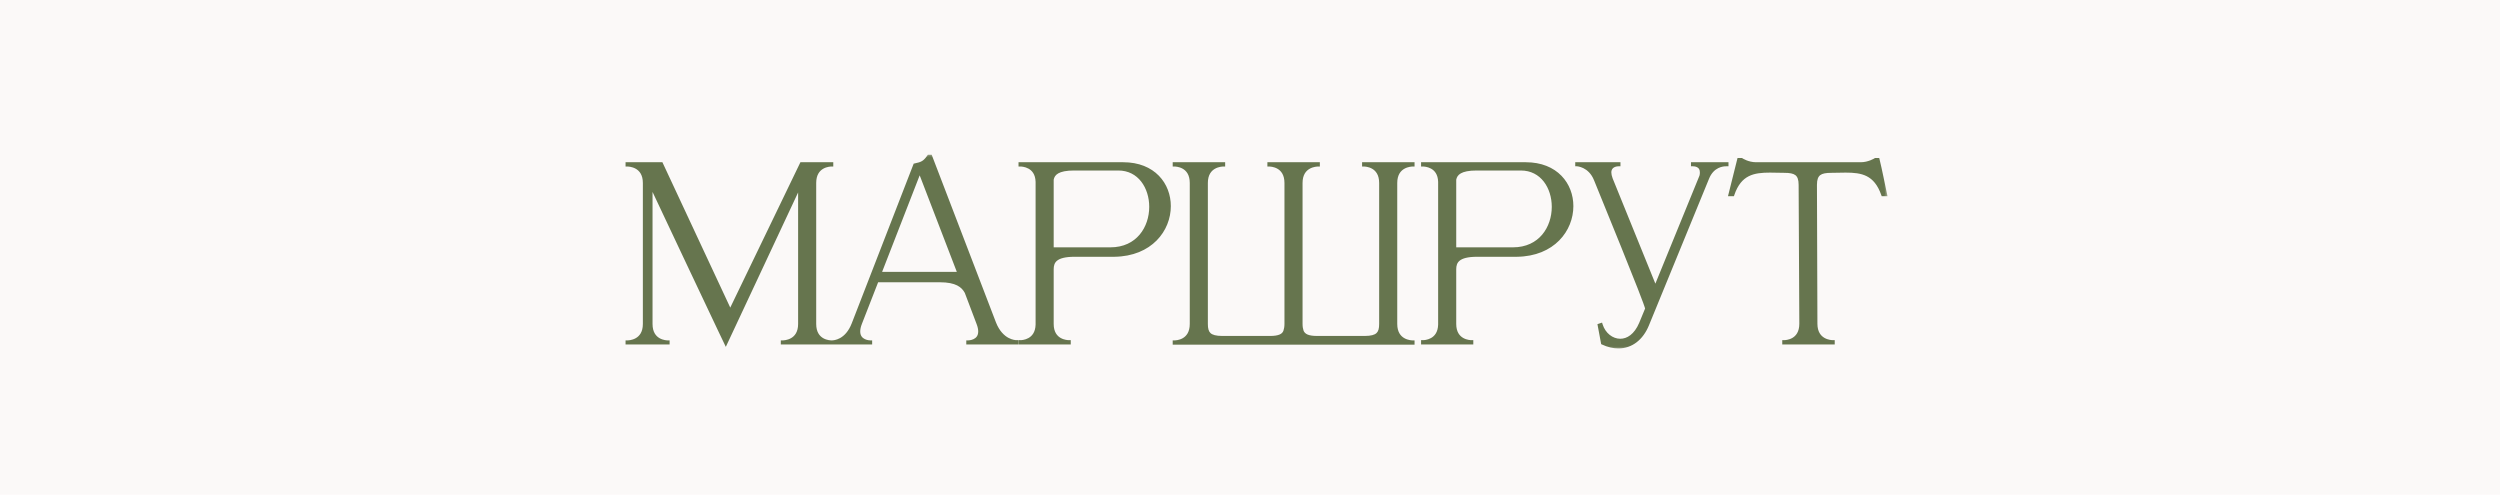 <?xml version="1.0" encoding="UTF-8"?> <svg xmlns="http://www.w3.org/2000/svg" width="278" height="55" viewBox="0 0 278 55" fill="none"><rect width="278" height="55" fill="#FBF9F8"></rect><mask id="path-2-outside-1_11105_2" maskUnits="userSpaceOnUse" x="69" y="17" width="141" height="22" fill="black"><rect fill="white" x="69" y="17" width="141" height="22"></rect><path d="M71.686 20.346C71.686 18.37 69.944 18.318 69.762 18.318V18.24H73.532L81.202 34.672L89.132 18.24H92.46V18.318C92.278 18.318 90.562 18.37 90.562 20.346V36.024C90.562 38 92.278 38.052 92.46 38.052V38.104H87.026V38.052C87.208 38.052 88.95 38 88.95 36.024V20.502C86.402 25.936 81.072 37.324 80.708 38.104L80.136 36.908C78.602 33.658 74.468 24.948 72.362 20.45V36.024C72.362 38 74.078 38.052 74.26 38.052V38.104H69.762V38.052C69.944 38.052 71.686 38 71.686 36.024V20.346ZM113.033 38.104H107.651V38.052C107.729 38.052 108.977 38.026 108.977 36.856C108.977 36.622 108.925 36.31 108.769 35.92L107.469 32.488C107.079 31.76 106.351 31.188 104.505 31.188H97.511L95.665 35.92C95.509 36.31 95.457 36.622 95.457 36.856C95.457 38.026 96.705 38.052 96.783 38.052V38.104H92.467V38.052H92.493C92.753 38.052 94.157 37.974 94.911 35.998L101.749 18.37C102.503 18.214 102.815 18.084 103.283 17.408H103.465L110.563 35.92C111.369 37.974 112.877 38.026 113.033 38.026V38.104ZM106.689 30.434L102.269 18.942L97.797 30.434H106.689ZM123.47 27.704C126.538 27.704 127.994 25.312 127.994 22.998C127.994 20.84 126.72 18.76 124.354 18.76H119.44C117.646 18.76 117.1 19.28 116.97 19.956V27.704H123.47ZM118.868 38.104H113.46V38.026H113.486C113.642 38.026 115.306 37.974 115.358 36.102V20.216C115.306 18.37 113.642 18.318 113.486 18.318H113.46V18.24H124.9C128.306 18.24 129.996 20.528 129.996 22.92C129.996 25.546 127.968 28.302 123.912 28.354H119.492C117.36 28.354 116.97 29.082 116.97 29.94V36.024C116.97 37.974 118.686 38.026 118.868 38.026V38.104ZM157.098 38.13H130.604V38.052C130.786 38.052 132.502 38 132.502 36.024V20.346C132.502 18.37 130.786 18.318 130.604 18.318V18.24H136.038V18.318C135.856 18.318 134.114 18.37 134.114 20.346V36.024C134.114 37.064 134.452 37.558 135.934 37.558H141.238C142.226 37.558 142.72 37.324 142.902 36.856C142.98 36.622 143.032 36.362 143.032 36.024V20.346C143.032 18.37 141.316 18.318 141.134 18.318V18.24H146.568V18.318C146.386 18.318 144.644 18.37 144.644 20.346V36.024C144.644 36.362 144.696 36.622 144.774 36.856C144.982 37.324 145.45 37.558 146.464 37.558H151.742C153.224 37.558 153.562 37.064 153.562 36.024V20.346C153.562 18.37 151.846 18.318 151.664 18.318V18.24H157.098V18.318C156.916 18.318 155.174 18.37 155.174 20.346V36.024C155.174 38 156.916 38.052 157.098 38.052V38.13ZM168.233 27.704C171.301 27.704 172.757 25.312 172.757 22.998C172.757 20.84 171.483 18.76 169.117 18.76H164.203C162.409 18.76 161.863 19.28 161.733 19.956V27.704H168.233ZM163.631 38.104H158.223V38.026H158.249C158.405 38.026 160.069 37.974 160.121 36.102V20.216C160.069 18.37 158.405 18.318 158.249 18.318H158.223V18.24H169.663C173.069 18.24 174.759 20.528 174.759 22.92C174.759 25.546 172.731 28.302 168.675 28.354H164.255C162.123 28.354 161.733 29.082 161.733 29.94V36.024C161.733 37.974 163.449 38.026 163.631 38.026V38.104ZM179.969 38.546C179.423 38.546 178.825 38.416 178.227 38.13L177.863 36.18L178.019 36.128C178.357 37.194 179.241 37.87 180.177 37.87C181.009 37.87 181.893 37.324 182.465 35.972L183.141 34.334C183.141 33.84 177.915 21.178 177.447 19.982C176.797 18.344 175.367 18.292 175.367 18.292V18.24H179.995V18.292H179.969C179.865 18.292 178.981 18.318 178.981 19.176C178.981 19.384 179.033 19.618 179.137 19.904L184.077 32.072L189.173 19.592C189.225 19.436 189.225 19.28 189.225 19.15C189.225 18.318 188.393 18.292 188.263 18.292H188.237V18.24H192.007V18.292H191.929C191.617 18.292 190.421 18.37 189.849 19.826L183.167 36.128C182.543 37.636 181.399 38.546 179.969 38.546ZM203.821 38.104H198.387V38.026C198.569 38.026 200.285 37.974 200.285 35.998L200.207 20.554C200.207 19.306 199.635 19.02 198.413 19.02L196.827 18.994C195.007 18.994 193.473 19.254 192.667 21.62H192.407L193.369 17.772H193.655C193.655 17.772 194.357 18.24 195.267 18.24H206.915C207.825 18.24 208.553 17.772 208.553 17.772H208.813C209.125 19.046 209.359 20.32 209.645 21.62H209.385C208.553 19.254 207.045 18.994 205.225 18.994L203.639 19.02C202.417 19.02 201.845 19.306 201.845 20.554L201.897 35.998C201.897 37.974 203.639 38.026 203.821 38.026V38.104Z"></path></mask><path d="M71.686 20.346C71.686 18.37 69.944 18.318 69.762 18.318V18.24H73.532L81.202 34.672L89.132 18.24H92.46V18.318C92.278 18.318 90.562 18.37 90.562 20.346V36.024C90.562 38 92.278 38.052 92.46 38.052V38.104H87.026V38.052C87.208 38.052 88.95 38 88.95 36.024V20.502C86.402 25.936 81.072 37.324 80.708 38.104L80.136 36.908C78.602 33.658 74.468 24.948 72.362 20.45V36.024C72.362 38 74.078 38.052 74.26 38.052V38.104H69.762V38.052C69.944 38.052 71.686 38 71.686 36.024V20.346ZM113.033 38.104H107.651V38.052C107.729 38.052 108.977 38.026 108.977 36.856C108.977 36.622 108.925 36.31 108.769 35.92L107.469 32.488C107.079 31.76 106.351 31.188 104.505 31.188H97.511L95.665 35.92C95.509 36.31 95.457 36.622 95.457 36.856C95.457 38.026 96.705 38.052 96.783 38.052V38.104H92.467V38.052H92.493C92.753 38.052 94.157 37.974 94.911 35.998L101.749 18.37C102.503 18.214 102.815 18.084 103.283 17.408H103.465L110.563 35.92C111.369 37.974 112.877 38.026 113.033 38.026V38.104ZM106.689 30.434L102.269 18.942L97.797 30.434H106.689ZM123.47 27.704C126.538 27.704 127.994 25.312 127.994 22.998C127.994 20.84 126.72 18.76 124.354 18.76H119.44C117.646 18.76 117.1 19.28 116.97 19.956V27.704H123.47ZM118.868 38.104H113.46V38.026H113.486C113.642 38.026 115.306 37.974 115.358 36.102V20.216C115.306 18.37 113.642 18.318 113.486 18.318H113.46V18.24H124.9C128.306 18.24 129.996 20.528 129.996 22.92C129.996 25.546 127.968 28.302 123.912 28.354H119.492C117.36 28.354 116.97 29.082 116.97 29.94V36.024C116.97 37.974 118.686 38.026 118.868 38.026V38.104ZM157.098 38.13H130.604V38.052C130.786 38.052 132.502 38 132.502 36.024V20.346C132.502 18.37 130.786 18.318 130.604 18.318V18.24H136.038V18.318C135.856 18.318 134.114 18.37 134.114 20.346V36.024C134.114 37.064 134.452 37.558 135.934 37.558H141.238C142.226 37.558 142.72 37.324 142.902 36.856C142.98 36.622 143.032 36.362 143.032 36.024V20.346C143.032 18.37 141.316 18.318 141.134 18.318V18.24H146.568V18.318C146.386 18.318 144.644 18.37 144.644 20.346V36.024C144.644 36.362 144.696 36.622 144.774 36.856C144.982 37.324 145.45 37.558 146.464 37.558H151.742C153.224 37.558 153.562 37.064 153.562 36.024V20.346C153.562 18.37 151.846 18.318 151.664 18.318V18.24H157.098V18.318C156.916 18.318 155.174 18.37 155.174 20.346V36.024C155.174 38 156.916 38.052 157.098 38.052V38.13ZM168.233 27.704C171.301 27.704 172.757 25.312 172.757 22.998C172.757 20.84 171.483 18.76 169.117 18.76H164.203C162.409 18.76 161.863 19.28 161.733 19.956V27.704H168.233ZM163.631 38.104H158.223V38.026H158.249C158.405 38.026 160.069 37.974 160.121 36.102V20.216C160.069 18.37 158.405 18.318 158.249 18.318H158.223V18.24H169.663C173.069 18.24 174.759 20.528 174.759 22.92C174.759 25.546 172.731 28.302 168.675 28.354H164.255C162.123 28.354 161.733 29.082 161.733 29.94V36.024C161.733 37.974 163.449 38.026 163.631 38.026V38.104ZM179.969 38.546C179.423 38.546 178.825 38.416 178.227 38.13L177.863 36.18L178.019 36.128C178.357 37.194 179.241 37.87 180.177 37.87C181.009 37.87 181.893 37.324 182.465 35.972L183.141 34.334C183.141 33.84 177.915 21.178 177.447 19.982C176.797 18.344 175.367 18.292 175.367 18.292V18.24H179.995V18.292H179.969C179.865 18.292 178.981 18.318 178.981 19.176C178.981 19.384 179.033 19.618 179.137 19.904L184.077 32.072L189.173 19.592C189.225 19.436 189.225 19.28 189.225 19.15C189.225 18.318 188.393 18.292 188.263 18.292H188.237V18.24H192.007V18.292H191.929C191.617 18.292 190.421 18.37 189.849 19.826L183.167 36.128C182.543 37.636 181.399 38.546 179.969 38.546ZM203.821 38.104H198.387V38.026C198.569 38.026 200.285 37.974 200.285 35.998L200.207 20.554C200.207 19.306 199.635 19.02 198.413 19.02L196.827 18.994C195.007 18.994 193.473 19.254 192.667 21.62H192.407L193.369 17.772H193.655C193.655 17.772 194.357 18.24 195.267 18.24H206.915C207.825 18.24 208.553 17.772 208.553 17.772H208.813C209.125 19.046 209.359 20.32 209.645 21.62H209.385C208.553 19.254 207.045 18.994 205.225 18.994L203.639 19.02C202.417 19.02 201.845 19.306 201.845 20.554L201.897 35.998C201.897 37.974 203.639 38.026 203.821 38.026V38.104Z" fill="#66754E"></path><path d="M69.762 18.318H69.562V18.518H69.762V18.318ZM69.762 18.24V18.04H69.562V18.24H69.762ZM73.532 18.24L73.713 18.155L73.66 18.04H73.532V18.24ZM81.202 34.672L81.021 34.757L81.199 35.138L81.382 34.759L81.202 34.672ZM89.132 18.24V18.04H89.007L88.952 18.153L89.132 18.24ZM92.46 18.24H92.66V18.04H92.46V18.24ZM92.46 18.318V18.518H92.66V18.318H92.46ZM92.46 38.052H92.66V37.852H92.46V38.052ZM92.46 38.104V38.304H92.66V38.104H92.46ZM87.026 38.104H86.826V38.304H87.026V38.104ZM87.026 38.052V37.852H86.826V38.052H87.026ZM88.95 20.502H89.15L88.769 20.417L88.95 20.502ZM80.708 38.104L80.528 38.19L80.71 38.572L80.889 38.189L80.708 38.104ZM80.136 36.908L79.955 36.993L79.956 36.994L80.136 36.908ZM72.362 20.45L72.543 20.365L72.162 20.45H72.362ZM74.26 38.052H74.46V37.852H74.26V38.052ZM74.26 38.104V38.304H74.46V38.104H74.26ZM69.762 38.104H69.562V38.304H69.762V38.104ZM69.762 38.052V37.852H69.562V38.052H69.762ZM71.886 20.346C71.886 19.285 71.411 18.712 70.891 18.417C70.388 18.132 69.866 18.118 69.762 18.118V18.518C69.841 18.518 70.28 18.53 70.694 18.765C71.091 18.99 71.486 19.431 71.486 20.346H71.886ZM69.962 18.318V18.24H69.562V18.318H69.962ZM69.762 18.44H73.532V18.04H69.762V18.44ZM73.351 18.325L81.021 34.757L81.383 34.587L73.713 18.155L73.351 18.325ZM81.382 34.759L89.312 18.327L88.952 18.153L81.022 34.585L81.382 34.759ZM89.132 18.44H92.46V18.04H89.132V18.44ZM92.26 18.24V18.318H92.66V18.24H92.26ZM92.46 18.118C92.357 18.118 91.84 18.132 91.343 18.418C90.83 18.713 90.362 19.286 90.362 20.346H90.762C90.762 19.43 91.153 18.989 91.543 18.764C91.949 18.53 92.382 18.518 92.46 18.518V18.118ZM90.362 20.346V36.024H90.762V20.346H90.362ZM90.362 36.024C90.362 37.084 90.83 37.657 91.343 37.952C91.84 38.238 92.357 38.252 92.46 38.252V37.852C92.382 37.852 91.949 37.84 91.543 37.606C91.153 37.381 90.762 36.94 90.762 36.024H90.362ZM92.26 38.052V38.104H92.66V38.052H92.26ZM92.46 37.904H87.026V38.304H92.46V37.904ZM87.226 38.104V38.052H86.826V38.104H87.226ZM87.026 38.252C87.13 38.252 87.652 38.238 88.155 37.953C88.675 37.658 89.15 37.085 89.15 36.024H88.75C88.75 36.939 88.355 37.38 87.958 37.605C87.544 37.84 87.105 37.852 87.026 37.852V38.252ZM89.15 36.024V20.502H88.75V36.024H89.15ZM88.769 20.417C86.221 25.851 80.891 37.239 80.527 38.019L80.889 38.189C81.254 37.409 86.583 26.021 89.131 20.587L88.769 20.417ZM80.889 38.018L80.317 36.822L79.956 36.994L80.528 38.19L80.889 38.018ZM80.317 36.823C78.783 33.572 74.649 24.863 72.543 20.365L72.181 20.535C74.287 25.033 78.422 33.744 79.955 36.993L80.317 36.823ZM72.162 20.45V36.024H72.562V20.45H72.162ZM72.162 36.024C72.162 37.084 72.63 37.657 73.143 37.952C73.64 38.238 74.157 38.252 74.26 38.252V37.852C74.182 37.852 73.749 37.84 73.343 37.606C72.953 37.381 72.562 36.94 72.562 36.024H72.162ZM74.06 38.052V38.104H74.46V38.052H74.06ZM74.26 37.904H69.762V38.304H74.26V37.904ZM69.962 38.104V38.052H69.562V38.104H69.962ZM69.762 38.252C69.866 38.252 70.388 38.238 70.891 37.953C71.411 37.658 71.886 37.085 71.886 36.024H71.486C71.486 36.939 71.091 37.38 70.694 37.605C70.28 37.84 69.841 37.852 69.762 37.852V38.252ZM71.886 36.024V20.346H71.486V36.024H71.886ZM113.033 38.104V38.304H113.233V38.104H113.033ZM107.651 38.104H107.451V38.304H107.651V38.104ZM107.651 38.052V37.852H107.451V38.052H107.651ZM108.769 35.92L108.582 35.991L108.584 35.994L108.769 35.92ZM107.469 32.488L107.656 32.417L107.652 32.405L107.646 32.394L107.469 32.488ZM97.511 31.188V30.988H97.374L97.325 31.115L97.511 31.188ZM95.665 35.92L95.851 35.994L95.852 35.993L95.665 35.92ZM96.783 38.052H96.983V37.852H96.783V38.052ZM96.783 38.104V38.304H96.983V38.104H96.783ZM92.467 38.104H92.267V38.304H92.467V38.104ZM92.467 38.052V37.852H92.267V38.052H92.467ZM94.911 35.998L94.725 35.926L94.724 35.927L94.911 35.998ZM101.749 18.37L101.709 18.174L101.602 18.196L101.563 18.298L101.749 18.37ZM103.283 17.408V17.208H103.178L103.119 17.294L103.283 17.408ZM103.465 17.408L103.652 17.336L103.603 17.208H103.465V17.408ZM110.563 35.92L110.376 35.992L110.377 35.993L110.563 35.92ZM113.033 38.026H113.233V37.826H113.033V38.026ZM106.689 30.434V30.634H106.98L106.876 30.362L106.689 30.434ZM102.269 18.942L102.456 18.87L102.27 18.388L102.083 18.869L102.269 18.942ZM97.797 30.434L97.611 30.361L97.505 30.634H97.797V30.434ZM113.033 37.904H107.651V38.304H113.033V37.904ZM107.851 38.104V38.052H107.451V38.104H107.851ZM107.651 38.252C107.701 38.252 108.068 38.245 108.429 38.073C108.613 37.986 108.801 37.854 108.944 37.652C109.088 37.448 109.177 37.186 109.177 36.856H108.777C108.777 37.111 108.71 37.291 108.618 37.421C108.524 37.553 108.396 37.646 108.258 37.712C107.976 37.846 107.679 37.852 107.651 37.852V38.252ZM109.177 36.856C109.177 36.593 109.119 36.255 108.955 35.846L108.584 35.994C108.732 36.365 108.777 36.651 108.777 36.856H109.177ZM108.956 35.849L107.656 32.417L107.282 32.559L108.582 35.991L108.956 35.849ZM107.646 32.394C107.435 32 107.128 31.642 106.624 31.387C106.125 31.134 105.447 30.988 104.505 30.988V31.388C105.409 31.388 106.019 31.528 106.443 31.743C106.862 31.956 107.114 32.248 107.293 32.582L107.646 32.394ZM104.505 30.988H97.511V31.388H104.505V30.988ZM97.325 31.115L95.479 35.847L95.852 35.993L97.698 31.261L97.325 31.115ZM95.48 35.846C95.316 36.255 95.257 36.593 95.257 36.856H95.657C95.657 36.651 95.703 36.365 95.851 35.994L95.48 35.846ZM95.257 36.856C95.257 37.186 95.346 37.448 95.49 37.652C95.633 37.854 95.822 37.986 96.005 38.073C96.367 38.245 96.734 38.252 96.783 38.252V37.852C96.755 37.852 96.459 37.846 96.177 37.712C96.038 37.646 95.91 37.553 95.817 37.421C95.724 37.291 95.657 37.111 95.657 36.856H95.257ZM96.583 38.052V38.104H96.983V38.052H96.583ZM96.783 37.904H92.467V38.304H96.783V37.904ZM92.667 38.104V38.052H92.267V38.104H92.667ZM92.467 38.252H92.493V37.852H92.467V38.252ZM92.493 38.252C92.644 38.252 93.097 38.229 93.614 37.941C94.136 37.65 94.705 37.099 95.098 36.069L94.724 35.927C94.363 36.873 93.854 37.349 93.419 37.591C92.981 37.836 92.603 37.852 92.493 37.852V38.252ZM95.098 36.07L101.936 18.442L101.563 18.298L94.725 35.926L95.098 36.07ZM101.79 18.566C102.168 18.488 102.463 18.411 102.725 18.256C102.991 18.099 103.206 17.871 103.448 17.522L103.119 17.294C102.893 17.621 102.717 17.796 102.522 17.912C102.322 18.03 102.085 18.096 101.709 18.174L101.79 18.566ZM103.283 17.608H103.465V17.208H103.283V17.608ZM103.278 17.48L110.376 35.992L110.75 35.848L103.652 17.336L103.278 17.48ZM110.377 35.993C110.797 37.063 111.407 37.626 111.947 37.919C112.482 38.21 112.934 38.226 113.033 38.226V37.826C112.976 37.826 112.596 37.816 112.137 37.568C111.683 37.321 111.136 36.831 110.749 35.847L110.377 35.993ZM112.833 38.026V38.104H113.233V38.026H112.833ZM106.876 30.362L102.456 18.87L102.083 19.014L106.503 30.506L106.876 30.362ZM102.083 18.869L97.611 30.361L97.984 30.506L102.456 19.015L102.083 18.869ZM97.797 30.634H106.689V30.234H97.797V30.634ZM116.97 19.956L116.773 19.918L116.77 19.937V19.956H116.97ZM116.97 27.704H116.77V27.904H116.97V27.704ZM118.868 38.104V38.304H119.068V38.104H118.868ZM113.46 38.104H113.26V38.304H113.46V38.104ZM113.46 38.026V37.826H113.26V38.026H113.46ZM115.358 36.102L115.558 36.108V36.102H115.358ZM115.358 20.216H115.558L115.557 20.21L115.358 20.216ZM113.46 18.318H113.26V18.518H113.46V18.318ZM113.46 18.24V18.04H113.26V18.24H113.46ZM123.912 28.354V28.554L123.914 28.554L123.912 28.354ZM118.868 38.026H119.068V37.826H118.868V38.026ZM123.47 27.904C125.061 27.904 126.248 27.281 127.035 26.348C127.818 25.419 128.194 24.194 128.194 22.998H127.794C127.794 24.116 127.442 25.244 126.729 26.09C126.021 26.931 124.946 27.504 123.47 27.504V27.904ZM128.194 22.998C128.194 21.882 127.865 20.777 127.219 19.947C126.569 19.112 125.602 18.56 124.354 18.56V18.96C125.471 18.96 126.324 19.448 126.903 20.192C127.485 20.942 127.794 21.956 127.794 22.998H128.194ZM124.354 18.56H119.44V18.96H124.354V18.56ZM119.44 18.56C118.529 18.56 117.903 18.691 117.482 18.931C117.047 19.178 116.848 19.53 116.773 19.918L117.166 19.994C117.221 19.706 117.36 19.46 117.679 19.278C118.012 19.089 118.556 18.96 119.44 18.96V18.56ZM116.77 19.956V27.704H117.17V19.956H116.77ZM116.97 27.904H123.47V27.504H116.97V27.904ZM118.868 37.904H113.46V38.304H118.868V37.904ZM113.66 38.104V38.026H113.26V38.104H113.66ZM113.46 38.226H113.486V37.826H113.46V38.226ZM113.486 38.226C113.577 38.226 114.072 38.212 114.558 37.941C115.059 37.661 115.529 37.117 115.557 36.108L115.158 36.096C115.134 36.959 114.746 37.377 114.363 37.591C113.965 37.814 113.55 37.826 113.486 37.826V38.226ZM115.558 36.102V20.216H115.158V36.102H115.558ZM115.557 20.21C115.529 19.213 115.058 18.676 114.557 18.4C114.072 18.132 113.577 18.118 113.486 18.118V18.518C113.55 18.518 113.965 18.53 114.364 18.75C114.747 18.961 115.134 19.373 115.158 20.222L115.557 20.21ZM113.486 18.118H113.46V18.518H113.486V18.118ZM113.66 18.318V18.24H113.26V18.318H113.66ZM113.46 18.44H124.9V18.04H113.46V18.44ZM124.9 18.44C126.555 18.44 127.775 18.995 128.582 19.823C129.39 20.652 129.796 21.77 129.796 22.92H130.196C130.196 21.677 129.756 20.456 128.868 19.544C127.978 18.629 126.65 18.04 124.9 18.04V18.44ZM129.796 22.92C129.796 25.436 127.856 28.103 123.909 28.154L123.914 28.554C128.079 28.501 130.196 25.656 130.196 22.92H129.796ZM123.912 28.154H119.492V28.554H123.912V28.154ZM119.492 28.154C118.412 28.154 117.725 28.337 117.307 28.669C116.875 29.012 116.77 29.481 116.77 29.94H117.17C117.17 29.541 117.259 29.217 117.555 28.982C117.866 28.735 118.439 28.554 119.492 28.554V28.154ZM116.77 29.94V36.024H117.17V29.94H116.77ZM116.77 36.024C116.77 37.072 117.238 37.638 117.751 37.93C118.248 38.212 118.764 38.226 118.868 38.226V37.826C118.789 37.826 118.356 37.814 117.949 37.582C117.559 37.361 117.17 36.926 117.17 36.024H116.77ZM118.668 38.026V38.104H119.068V38.026H118.668ZM157.098 38.13V38.33H157.298V38.13H157.098ZM130.604 38.13H130.404V38.33H130.604V38.13ZM130.604 38.052V37.852H130.404V38.052H130.604ZM130.604 18.318H130.404V18.518H130.604V18.318ZM130.604 18.24V18.04H130.404V18.24H130.604ZM136.038 18.24H136.238V18.04H136.038V18.24ZM136.038 18.318V18.518H136.238V18.318H136.038ZM142.902 36.856L143.088 36.929L143.091 36.919L142.902 36.856ZM141.134 18.318H140.934V18.518H141.134V18.318ZM141.134 18.24V18.04H140.934V18.24H141.134ZM146.568 18.24H146.768V18.04H146.568V18.24ZM146.568 18.318V18.518H146.768V18.318H146.568ZM144.774 36.856L144.584 36.919L144.587 36.928L144.591 36.937L144.774 36.856ZM151.664 18.318H151.464V18.518H151.664V18.318ZM151.664 18.24V18.04H151.464V18.24H151.664ZM157.098 18.24H157.298V18.04H157.098V18.24ZM157.098 18.318V18.518H157.298V18.318H157.098ZM157.098 38.052H157.298V37.852H157.098V38.052ZM157.098 37.93H130.604V38.33H157.098V37.93ZM130.804 38.13V38.052H130.404V38.13H130.804ZM130.604 38.252C130.707 38.252 131.224 38.238 131.721 37.952C132.234 37.657 132.702 37.084 132.702 36.024H132.302C132.302 36.94 131.911 37.381 131.521 37.606C131.114 37.84 130.682 37.852 130.604 37.852V38.252ZM132.702 36.024V20.346H132.302V36.024H132.702ZM132.702 20.346C132.702 19.286 132.234 18.713 131.721 18.418C131.224 18.132 130.707 18.118 130.604 18.118V18.518C130.682 18.518 131.114 18.53 131.521 18.764C131.911 18.989 132.302 19.43 132.302 20.346H132.702ZM130.804 18.318V18.24H130.404V18.318H130.804ZM130.604 18.44H136.038V18.04H130.604V18.44ZM135.838 18.24V18.318H136.238V18.24H135.838ZM136.038 18.118C135.934 18.118 135.412 18.132 134.909 18.417C134.389 18.712 133.914 19.285 133.914 20.346H134.314C134.314 19.431 134.709 18.99 135.106 18.765C135.519 18.53 135.959 18.518 136.038 18.518V18.118ZM133.914 20.346V36.024H134.314V20.346H133.914ZM133.914 36.024C133.914 36.556 133.997 37.013 134.331 37.327C134.659 37.635 135.182 37.758 135.934 37.758V37.358C135.203 37.358 134.816 37.234 134.605 37.035C134.399 36.842 134.314 36.532 134.314 36.024H133.914ZM135.934 37.758H141.238V37.358H135.934V37.758ZM141.238 37.758C141.744 37.758 142.145 37.699 142.451 37.566C142.766 37.43 142.976 37.217 143.088 36.928L142.715 36.783C142.645 36.963 142.517 37.101 142.292 37.199C142.059 37.3 141.72 37.358 141.238 37.358V37.758ZM143.091 36.919C143.176 36.666 143.232 36.385 143.232 36.024H142.832C142.832 36.339 142.783 36.578 142.712 36.793L143.091 36.919ZM143.232 36.024V20.346H142.832V36.024H143.232ZM143.232 20.346C143.232 19.286 142.764 18.713 142.251 18.418C141.754 18.132 141.237 18.118 141.134 18.118V18.518C141.212 18.518 141.644 18.53 142.051 18.764C142.441 18.989 142.832 19.43 142.832 20.346H143.232ZM141.334 18.318V18.24H140.934V18.318H141.334ZM141.134 18.44H146.568V18.04H141.134V18.44ZM146.368 18.24V18.318H146.768V18.24H146.368ZM146.568 18.118C146.464 18.118 145.942 18.132 145.439 18.417C144.919 18.712 144.444 19.285 144.444 20.346H144.844C144.844 19.431 145.239 18.99 145.636 18.765C146.049 18.53 146.489 18.518 146.568 18.518V18.118ZM144.444 20.346V36.024H144.844V20.346H144.444ZM144.444 36.024C144.444 36.385 144.499 36.666 144.584 36.919L144.963 36.793C144.892 36.578 144.844 36.339 144.844 36.024H144.444ZM144.591 36.937C144.715 37.218 144.922 37.429 145.237 37.566C145.543 37.699 145.945 37.758 146.464 37.758V37.358C145.968 37.358 145.629 37.3 145.396 37.199C145.171 37.102 145.04 36.962 144.956 36.775L144.591 36.937ZM146.464 37.758H151.742V37.358H146.464V37.758ZM151.742 37.758C152.493 37.758 153.016 37.635 153.344 37.327C153.678 37.013 153.762 36.556 153.762 36.024H153.362C153.362 36.532 153.276 36.842 153.07 37.035C152.859 37.234 152.472 37.358 151.742 37.358V37.758ZM153.762 36.024V20.346H153.362V36.024H153.762ZM153.762 20.346C153.762 19.286 153.294 18.713 152.781 18.418C152.284 18.132 151.767 18.118 151.664 18.118V18.518C151.742 18.518 152.174 18.53 152.581 18.764C152.971 18.989 153.362 19.43 153.362 20.346H153.762ZM151.864 18.318V18.24H151.464V18.318H151.864ZM151.664 18.44H157.098V18.04H151.664V18.44ZM156.898 18.24V18.318H157.298V18.24H156.898ZM157.098 18.118C156.994 18.118 156.472 18.132 155.969 18.417C155.449 18.712 154.974 19.285 154.974 20.346H155.374C155.374 19.431 155.769 18.99 156.166 18.765C156.579 18.53 157.019 18.518 157.098 18.518V18.118ZM154.974 20.346V36.024H155.374V20.346H154.974ZM154.974 36.024C154.974 37.085 155.449 37.658 155.969 37.953C156.472 38.238 156.994 38.252 157.098 38.252V37.852C157.019 37.852 156.579 37.84 156.166 37.605C155.769 37.38 155.374 36.939 155.374 36.024H154.974ZM156.898 38.052V38.13H157.298V38.052H156.898ZM161.733 19.956L161.537 19.918L161.533 19.937V19.956H161.733ZM161.733 27.704H161.533V27.904H161.733V27.704ZM163.631 38.104V38.304H163.831V38.104H163.631ZM158.223 38.104H158.023V38.304H158.223V38.104ZM158.223 38.026V37.826H158.023V38.026H158.223ZM160.121 36.102L160.321 36.108V36.102H160.121ZM160.121 20.216H160.321L160.321 20.21L160.121 20.216ZM158.223 18.318H158.023V18.518H158.223V18.318ZM158.223 18.24V18.04H158.023V18.24H158.223ZM168.675 28.354V28.554L168.678 28.554L168.675 28.354ZM163.631 38.026H163.831V37.826H163.631V38.026ZM168.233 27.904C169.825 27.904 171.012 27.281 171.799 26.348C172.581 25.419 172.957 24.194 172.957 22.998H172.557C172.557 24.116 172.205 25.244 171.493 26.09C170.784 26.931 169.71 27.504 168.233 27.504V27.904ZM172.957 22.998C172.957 21.882 172.628 20.777 171.982 19.947C171.333 19.112 170.366 18.56 169.117 18.56V18.96C170.235 18.96 171.088 19.448 171.667 20.192C172.249 20.942 172.557 21.956 172.557 22.998H172.957ZM169.117 18.56H164.203V18.96H169.117V18.56ZM164.203 18.56C163.292 18.56 162.666 18.691 162.245 18.931C161.811 19.178 161.611 19.53 161.537 19.918L161.93 19.994C161.985 19.706 162.123 19.46 162.443 19.278C162.776 19.089 163.32 18.96 164.203 18.96V18.56ZM161.533 19.956V27.704H161.933V19.956H161.533ZM161.733 27.904H168.233V27.504H161.733V27.904ZM163.631 37.904H158.223V38.304H163.631V37.904ZM158.423 38.104V38.026H158.023V38.104H158.423ZM158.223 38.226H158.249V37.826H158.223V38.226ZM158.249 38.226C158.341 38.226 158.836 38.212 159.322 37.941C159.823 37.661 160.293 37.117 160.321 36.108L159.921 36.096C159.897 36.959 159.51 37.377 159.127 37.591C158.728 37.814 158.314 37.826 158.249 37.826V38.226ZM160.321 36.102V20.216H159.921V36.102H160.321ZM160.321 20.21C160.293 19.213 159.821 18.676 159.321 18.4C158.835 18.132 158.341 18.118 158.249 18.118V18.518C158.314 18.518 158.729 18.53 159.128 18.75C159.511 18.961 159.897 19.373 159.921 20.222L160.321 20.21ZM158.249 18.118H158.223V18.518H158.249V18.118ZM158.423 18.318V18.24H158.023V18.318H158.423ZM158.223 18.44H169.663V18.04H158.223V18.44ZM169.663 18.44C171.319 18.44 172.539 18.995 173.345 19.823C174.153 20.652 174.559 21.77 174.559 22.92H174.959C174.959 21.677 174.52 20.456 173.632 19.544C172.741 18.629 171.413 18.04 169.663 18.04V18.44ZM174.559 22.92C174.559 25.436 172.62 28.103 168.673 28.154L168.678 28.554C172.843 28.501 174.959 25.656 174.959 22.92H174.559ZM168.675 28.154H164.255V28.554H168.675V28.154ZM164.255 28.154C163.175 28.154 162.488 28.337 162.07 28.669C161.639 29.012 161.533 29.481 161.533 29.94H161.933C161.933 29.541 162.023 29.217 162.319 28.982C162.629 28.735 163.203 28.554 164.255 28.554V28.154ZM161.533 29.94V36.024H161.933V29.94H161.533ZM161.533 36.024C161.533 37.072 162.002 37.638 162.515 37.93C163.012 38.212 163.528 38.226 163.631 38.226V37.826C163.553 37.826 163.12 37.814 162.713 37.582C162.323 37.361 161.933 36.926 161.933 36.024H161.533ZM163.431 38.026V38.104H163.831V38.026H163.431ZM178.227 38.13L178.031 38.167L178.049 38.267L178.141 38.31L178.227 38.13ZM177.863 36.18L177.8 35.99L177.635 36.045L177.667 36.217L177.863 36.18ZM178.019 36.128L178.21 36.068L178.148 35.874L177.956 35.938L178.019 36.128ZM182.465 35.972L182.649 36.05L182.65 36.048L182.465 35.972ZM183.141 34.334L183.326 34.41L183.341 34.374V34.334H183.141ZM177.447 19.982L177.633 19.909L177.633 19.908L177.447 19.982ZM175.367 18.292H175.167V18.485L175.36 18.492L175.367 18.292ZM175.367 18.24V18.04H175.167V18.24H175.367ZM179.995 18.24H180.195V18.04H179.995V18.24ZM179.995 18.292V18.492H180.195V18.292H179.995ZM179.137 19.904L178.949 19.972L178.952 19.979L179.137 19.904ZM184.077 32.072L183.892 32.147L184.077 32.602L184.262 32.148L184.077 32.072ZM189.173 19.592L189.359 19.668L189.363 19.655L189.173 19.592ZM188.237 18.292H188.037V18.492H188.237V18.292ZM188.237 18.24V18.04H188.037V18.24H188.237ZM192.007 18.24H192.207V18.04H192.007V18.24ZM192.007 18.292V18.492H192.207V18.292H192.007ZM189.849 19.826L190.034 19.902L190.035 19.899L189.849 19.826ZM183.167 36.128L183.352 36.205L183.352 36.204L183.167 36.128ZM179.969 38.346C179.455 38.346 178.886 38.223 178.313 37.95L178.141 38.31C178.764 38.609 179.392 38.746 179.969 38.746V38.346ZM178.424 38.093L178.06 36.143L177.667 36.217L178.031 38.167L178.424 38.093ZM177.926 36.37L178.082 36.318L177.956 35.938L177.8 35.99L177.926 36.37ZM177.829 36.188C178.189 37.325 179.141 38.07 180.177 38.07V37.67C179.341 37.67 178.526 37.063 178.21 36.068L177.829 36.188ZM180.177 38.07C181.111 38.07 182.055 37.454 182.649 36.05L182.281 35.894C181.731 37.194 180.907 37.67 180.177 37.67V38.07ZM182.65 36.048L183.326 34.41L182.956 34.258L182.28 35.896L182.65 36.048ZM183.341 34.334C183.341 34.29 183.329 34.239 183.32 34.203C183.309 34.159 183.293 34.105 183.273 34.044C183.233 33.92 183.176 33.755 183.104 33.556C182.959 33.158 182.752 32.617 182.504 31.979C182.006 30.702 181.338 29.035 180.655 27.346C179.289 23.966 177.867 20.506 177.633 19.909L177.261 20.055C177.495 20.654 178.921 24.122 180.284 27.496C180.967 29.184 181.634 30.85 182.131 32.124C182.379 32.761 182.585 33.299 182.728 33.693C182.799 33.89 182.855 34.049 182.892 34.165C182.911 34.224 182.924 34.269 182.932 34.303C182.943 34.343 182.941 34.347 182.941 34.334H183.341ZM177.633 19.908C177.288 19.038 176.73 18.581 176.252 18.344C176.015 18.226 175.8 18.163 175.642 18.13C175.563 18.113 175.499 18.104 175.453 18.099C175.43 18.096 175.411 18.095 175.398 18.093C175.391 18.093 175.386 18.093 175.382 18.093C175.38 18.092 175.379 18.092 175.377 18.092C175.377 18.092 175.376 18.092 175.376 18.092C175.375 18.092 175.375 18.092 175.375 18.092C175.375 18.092 175.375 18.092 175.375 18.092C175.375 18.092 175.374 18.092 175.367 18.292C175.36 18.492 175.36 18.492 175.36 18.492C175.36 18.492 175.36 18.492 175.36 18.492C175.359 18.492 175.359 18.492 175.359 18.492C175.359 18.492 175.359 18.492 175.359 18.492C175.359 18.492 175.36 18.492 175.36 18.492C175.362 18.492 175.365 18.492 175.369 18.492C175.377 18.493 175.39 18.494 175.407 18.496C175.442 18.5 175.494 18.508 175.559 18.521C175.69 18.549 175.873 18.602 176.075 18.702C176.474 18.9 176.957 19.288 177.261 20.056L177.633 19.908ZM175.567 18.292V18.24H175.167V18.292H175.567ZM175.367 18.44H179.995V18.04H175.367V18.44ZM179.795 18.24V18.292H180.195V18.24H179.795ZM179.995 18.092H179.969V18.492H179.995V18.092ZM179.969 18.092C179.907 18.092 179.624 18.099 179.349 18.232C179.209 18.3 179.065 18.405 178.956 18.563C178.846 18.722 178.781 18.925 178.781 19.176H179.181C179.181 18.998 179.226 18.876 179.286 18.789C179.346 18.701 179.43 18.638 179.524 18.592C179.717 18.498 179.927 18.492 179.969 18.492V18.092ZM178.781 19.176C178.781 19.417 178.841 19.675 178.949 19.972L179.325 19.836C179.225 19.561 179.181 19.351 179.181 19.176H178.781ZM178.952 19.979L183.892 32.147L184.262 31.997L179.323 19.829L178.952 19.979ZM184.262 32.148L189.358 19.668L188.988 19.516L183.892 31.996L184.262 32.148ZM189.363 19.655C189.427 19.464 189.425 19.277 189.425 19.15H189.025C189.025 19.283 189.024 19.408 188.983 19.529L189.363 19.655ZM189.425 19.15C189.425 18.907 189.364 18.71 189.259 18.554C189.156 18.399 189.017 18.297 188.881 18.23C188.615 18.098 188.337 18.092 188.263 18.092V18.492C188.32 18.492 188.522 18.499 188.705 18.588C188.793 18.632 188.871 18.692 188.927 18.776C188.983 18.859 189.025 18.977 189.025 19.15H189.425ZM188.263 18.092H188.237V18.492H188.263V18.092ZM188.437 18.292V18.24H188.037V18.292H188.437ZM188.237 18.44H192.007V18.04H188.237V18.44ZM191.807 18.24V18.292H192.207V18.24H191.807ZM192.007 18.092H191.929V18.492H192.007V18.092ZM191.929 18.092C191.585 18.092 190.28 18.183 189.663 19.753L190.035 19.899C190.562 18.558 191.649 18.492 191.929 18.492V18.092ZM189.664 19.75L182.982 36.052L183.352 36.204L190.034 19.902L189.664 19.75ZM182.982 36.051C182.381 37.505 181.299 38.346 179.969 38.346V38.746C181.5 38.746 182.705 37.767 183.352 36.205L182.982 36.051ZM203.821 38.104V38.304H204.021V38.104H203.821ZM198.387 38.104H198.187V38.304H198.387V38.104ZM198.387 38.026V37.826H198.187V38.026H198.387ZM200.285 35.998H200.485L200.485 35.997L200.285 35.998ZM200.207 20.554H200.007V20.555L200.207 20.554ZM198.413 19.02L198.41 19.22H198.413V19.02ZM196.827 18.994L196.831 18.794H196.827V18.994ZM192.667 21.62V21.82H192.811L192.857 21.684L192.667 21.62ZM192.407 21.62L192.213 21.572L192.151 21.82H192.407V21.62ZM193.369 17.772V17.572H193.213L193.175 17.724L193.369 17.772ZM193.655 17.772L193.766 17.606L193.716 17.572H193.655V17.772ZM208.553 17.772V17.572H208.495L208.445 17.604L208.553 17.772ZM208.813 17.772L209.008 17.724L208.97 17.572H208.813V17.772ZM209.645 21.62V21.82H209.894L209.841 21.577L209.645 21.62ZM209.385 21.62L209.197 21.686L209.244 21.82H209.385V21.62ZM205.225 18.994V18.794L205.222 18.794L205.225 18.994ZM203.639 19.02V19.22L203.643 19.22L203.639 19.02ZM201.845 20.554H201.645V20.555L201.845 20.554ZM201.897 35.998H202.097L202.097 35.997L201.897 35.998ZM203.821 38.026H204.021V37.826H203.821V38.026ZM203.821 37.904H198.387V38.304H203.821V37.904ZM198.587 38.104V38.026H198.187V38.104H198.587ZM198.387 38.226C198.491 38.226 199.007 38.212 199.504 37.926C200.018 37.631 200.485 37.058 200.485 35.998H200.085C200.085 36.914 199.695 37.355 199.305 37.58C198.898 37.814 198.466 37.826 198.387 37.826V38.226ZM200.485 35.997L200.407 20.553L200.007 20.555L200.085 35.999L200.485 35.997ZM200.407 20.554C200.407 19.905 200.259 19.444 199.891 19.16C199.537 18.889 199.027 18.82 198.413 18.82V19.22C199.022 19.22 199.409 19.294 199.647 19.477C199.87 19.649 200.007 19.955 200.007 20.554H200.407ZM198.417 18.82L196.831 18.794L196.824 19.194L198.41 19.22L198.417 18.82ZM196.827 18.794C195.914 18.794 195.034 18.858 194.277 19.241C193.508 19.631 192.894 20.335 192.478 21.555L192.857 21.684C193.247 20.539 193.802 19.93 194.458 19.598C195.124 19.26 195.921 19.194 196.827 19.194V18.794ZM192.667 21.42H192.407V21.82H192.667V21.42ZM192.601 21.669L193.563 17.82L193.175 17.724L192.213 21.572L192.601 21.669ZM193.369 17.972H193.655V17.572H193.369V17.972ZM193.655 17.772C193.544 17.938 193.544 17.938 193.545 17.939C193.545 17.939 193.545 17.939 193.545 17.939C193.545 17.939 193.545 17.939 193.545 17.939C193.545 17.939 193.545 17.939 193.546 17.939C193.546 17.94 193.547 17.94 193.548 17.941C193.55 17.942 193.553 17.944 193.556 17.946C193.562 17.95 193.571 17.956 193.583 17.963C193.607 17.977 193.64 17.997 193.683 18.02C193.769 18.067 193.892 18.13 194.045 18.191C194.35 18.315 194.779 18.44 195.267 18.44V18.04C194.846 18.04 194.469 17.931 194.195 17.821C194.059 17.765 193.95 17.71 193.875 17.67C193.838 17.649 193.81 17.633 193.791 17.621C193.782 17.616 193.775 17.611 193.771 17.609C193.769 17.607 193.768 17.606 193.767 17.606C193.766 17.606 193.766 17.605 193.766 17.605C193.766 17.605 193.766 17.605 193.766 17.605C193.766 17.605 193.766 17.605 193.766 17.605C193.766 17.605 193.766 17.605 193.766 17.605C193.766 17.606 193.766 17.606 193.655 17.772ZM195.267 18.44H206.915V18.04H195.267V18.44ZM206.915 18.44C207.403 18.44 207.839 18.315 208.149 18.192C208.305 18.13 208.431 18.069 208.519 18.022C208.563 17.998 208.598 17.979 208.622 17.964C208.634 17.957 208.643 17.951 208.65 17.948C208.653 17.945 208.656 17.944 208.658 17.942C208.659 17.942 208.66 17.941 208.66 17.941C208.661 17.941 208.661 17.941 208.661 17.941C208.661 17.941 208.661 17.94 208.661 17.94C208.661 17.94 208.661 17.94 208.661 17.94C208.661 17.94 208.661 17.94 208.553 17.772C208.445 17.604 208.445 17.604 208.445 17.604C208.445 17.604 208.445 17.604 208.445 17.604C208.445 17.604 208.445 17.604 208.445 17.604C208.445 17.604 208.445 17.604 208.445 17.604C208.445 17.604 208.445 17.604 208.445 17.604C208.444 17.605 208.442 17.606 208.44 17.607C208.435 17.61 208.428 17.614 208.419 17.62C208.399 17.631 208.37 17.648 208.331 17.669C208.254 17.709 208.142 17.765 208.002 17.82C207.721 17.931 207.337 18.04 206.915 18.04V18.44ZM208.553 17.972H208.813V17.572H208.553V17.972ZM208.619 17.82C208.931 19.092 209.162 20.353 209.45 21.663L209.841 21.577C209.557 20.287 209.32 19 209.008 17.724L208.619 17.82ZM209.645 21.42H209.385V21.82H209.645V21.42ZM209.574 21.554C209.145 20.334 208.531 19.631 207.767 19.241C207.013 18.858 206.139 18.794 205.225 18.794V19.194C206.132 19.194 206.922 19.26 207.585 19.598C208.238 19.93 208.793 20.54 209.197 21.686L209.574 21.554ZM205.222 18.794L203.636 18.82L203.643 19.22L205.229 19.194L205.222 18.794ZM203.639 18.82C203.026 18.82 202.516 18.889 202.162 19.16C201.794 19.444 201.645 19.905 201.645 20.554H202.045C202.045 19.955 202.183 19.649 202.406 19.477C202.644 19.294 203.031 19.22 203.639 19.22V18.82ZM201.645 20.555L201.697 35.999L202.097 35.997L202.045 20.553L201.645 20.555ZM201.697 35.998C201.697 37.059 202.173 37.632 202.692 37.927C203.195 38.212 203.718 38.226 203.821 38.226V37.826C203.743 37.826 203.303 37.814 202.89 37.579C202.493 37.354 202.097 36.913 202.097 35.998H201.697ZM203.621 38.026V38.104H204.021V38.026H203.621Z" fill="#66754E" mask="url(#path-2-outside-1_11105_2)"></path></svg> 